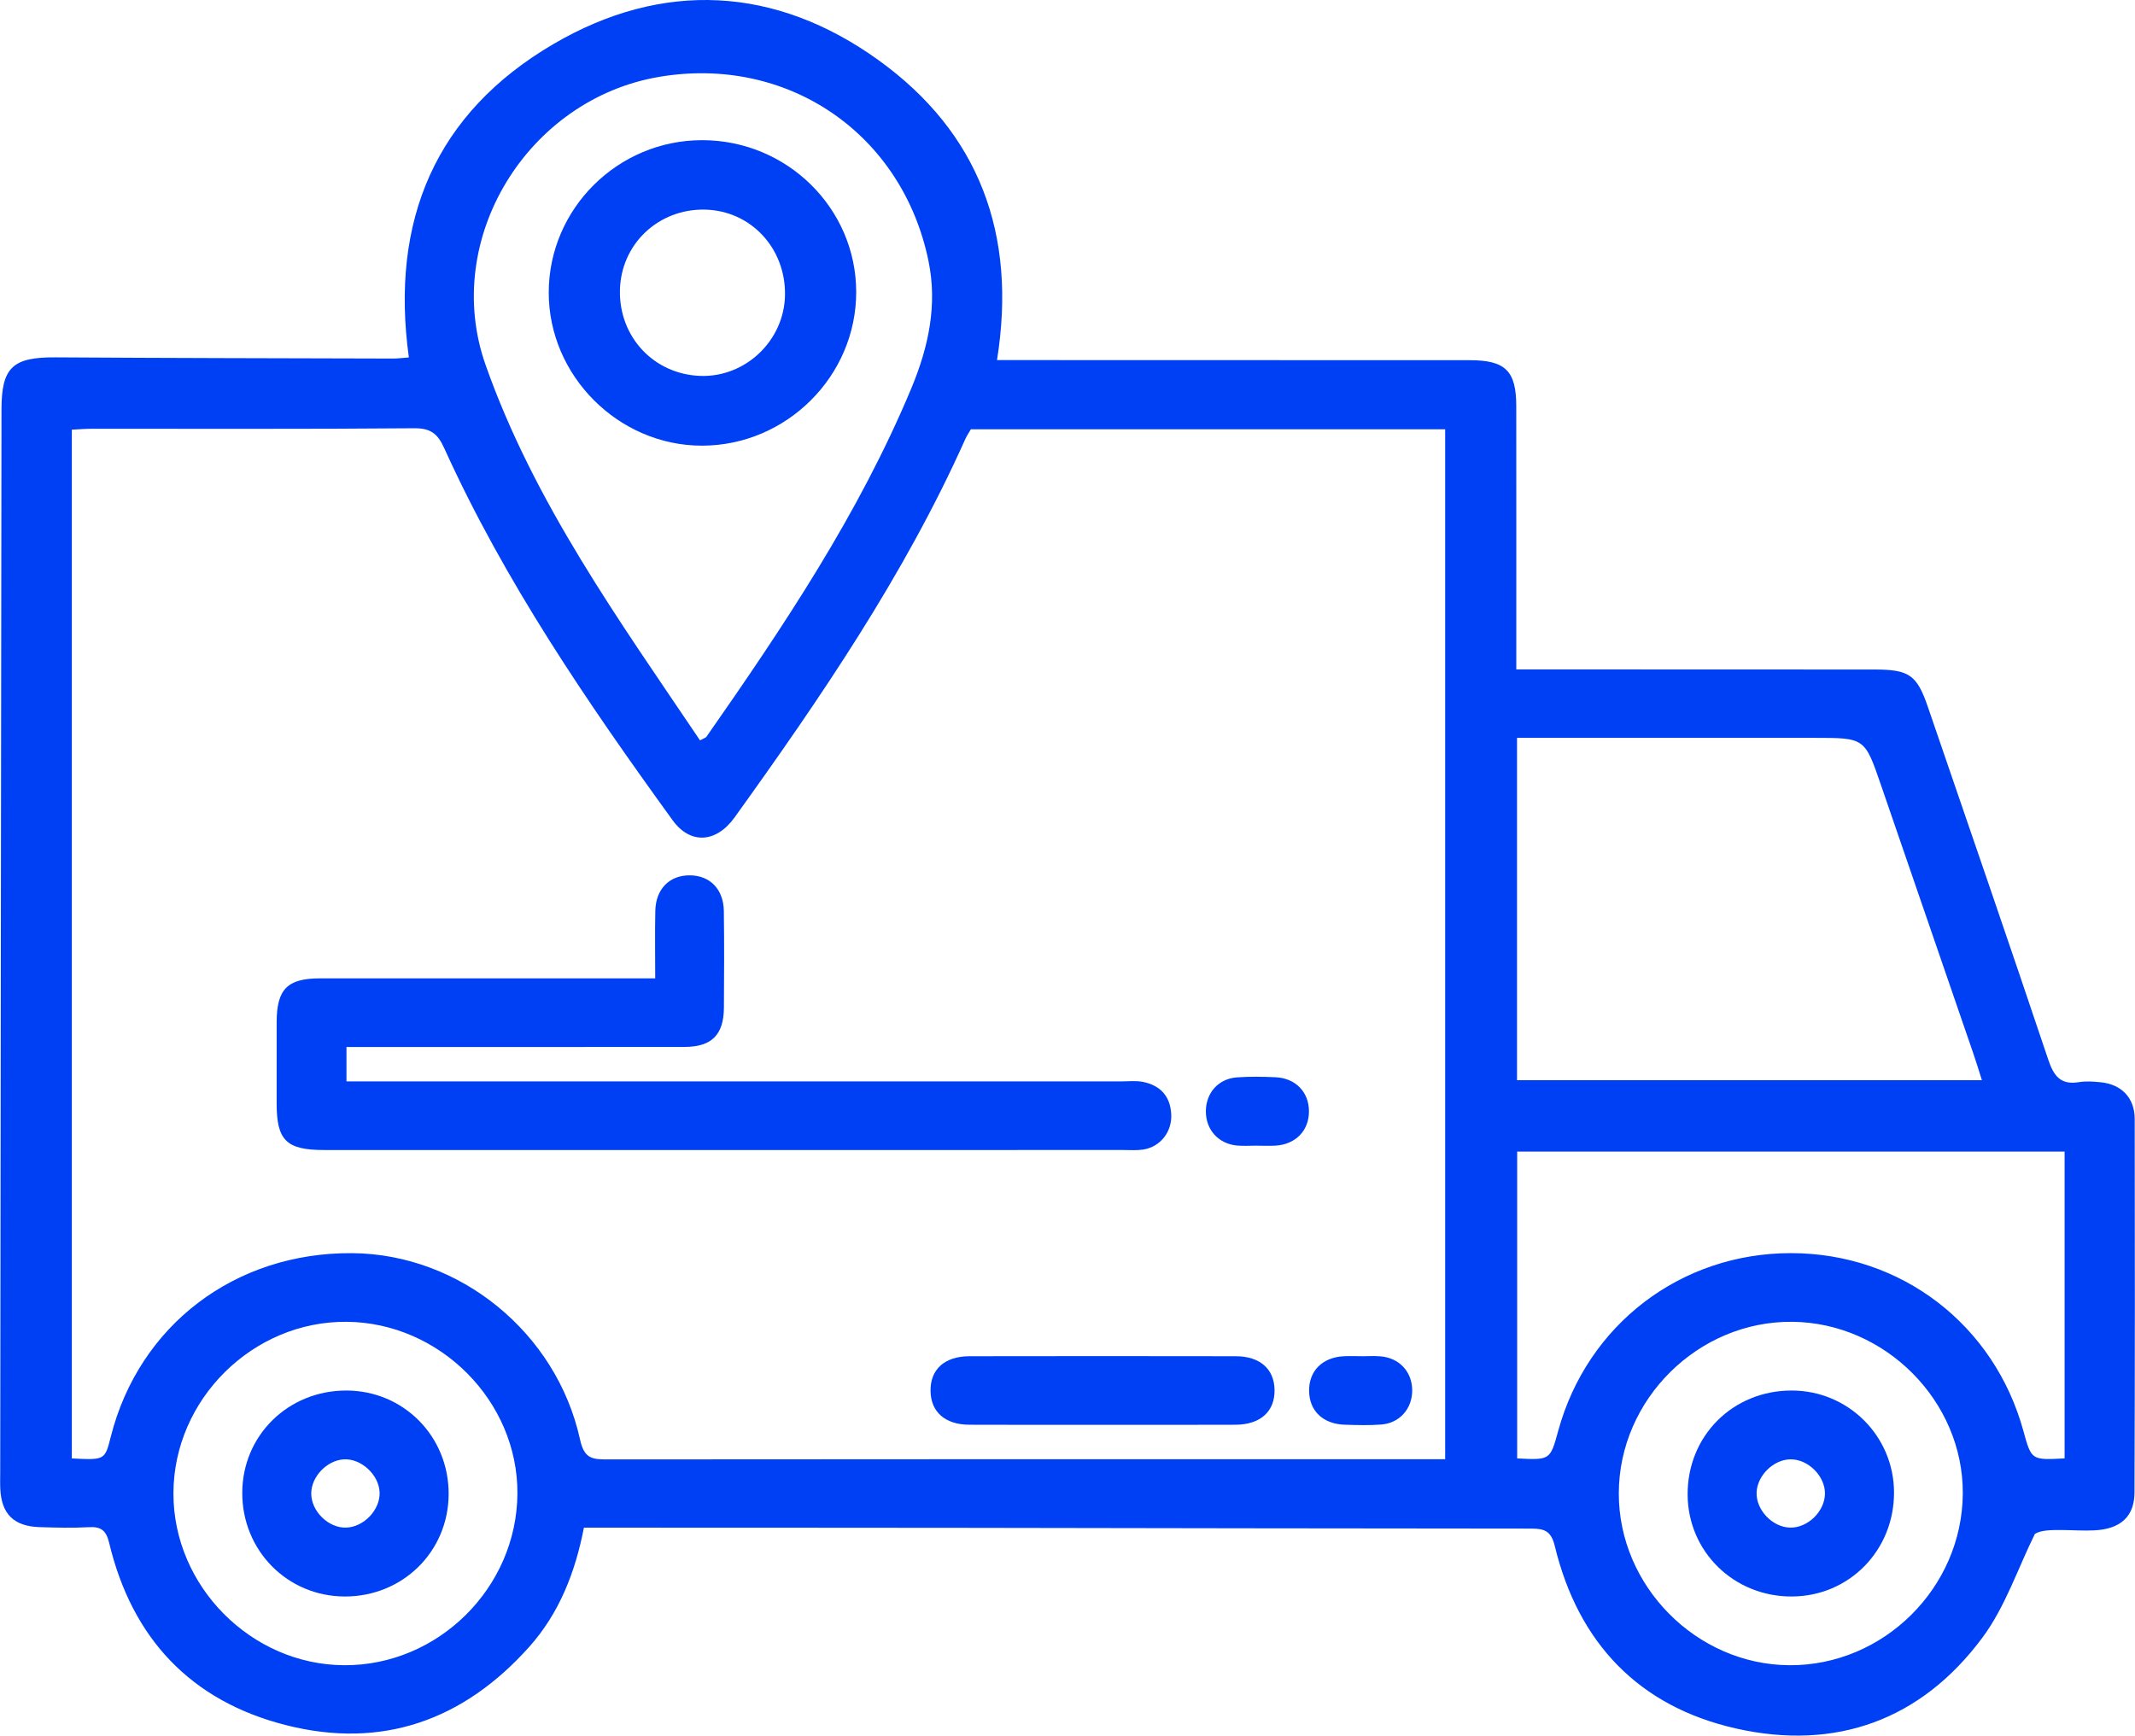 <?xml version="1.0" encoding="UTF-8"?> <!-- Creator: CorelDRAW 2019 (64-Bit) --> <svg xmlns="http://www.w3.org/2000/svg" xmlns:xlink="http://www.w3.org/1999/xlink" xmlns:xodm="http://www.corel.com/coreldraw/odm/2003" xml:space="preserve" width="1551px" height="1261px" style="shape-rendering:geometricPrecision; text-rendering:geometricPrecision; image-rendering:optimizeQuality; fill-rule:evenodd; clip-rule:evenodd" viewBox="0 0 6005.48 4883.27"> <defs> <style type="text/css"> <![CDATA[ .fil0 {fill:#0040F4;fill-rule:nonzero} ]]> </style> </defs> <g id="Слой_x0020_1">  <g id="_2131947079936"> <path class="fil0" d="M5521.42 4202.65c1.83,-260.03 -217.83,-481.35 -480.05,-483.7 -264.2,-2.38 -487.06,218.08 -487.66,482.36 -0.58,261.37 218.58,482.33 479.96,483.88 264.37,1.58 485.9,-217.58 487.75,-482.54zm-4066.21 0c1.82,-260.03 -217.84,-481.35 -480.06,-483.7 -264.2,-2.38 -487.05,218.08 -487.65,482.36 -0.58,261.37 218.58,482.33 479.96,483.88 264.36,1.58 485.89,-217.58 487.75,-482.54zm4352.59 -99.37l0 -863.29 -1539.99 0 0 863.36c92.85,4.73 92.85,4.73 115.47,-77.75 82,-299.07 345.07,-499.9 654.72,-499.85 309.6,0.04 571.77,200.7 654,500.56 22.48,81.93 22.48,81.93 115.8,76.97zm-3838.87 -2020.22c11.54,-6.34 16.1,-7.34 18.08,-10.16 217.65,-311.65 428.92,-627.06 576.19,-979.95 48.09,-115.23 74.18,-233.67 48.51,-358.51 -73.73,-358.67 -396.14,-579.08 -757.07,-518.31 -371.09,62.5 -613.69,457.05 -488.99,810.6 136.44,386.86 374.85,717.48 603.28,1056.33zm2298.46 -7.06l0 963.18 1307.81 0c-8.75,-27.38 -15.47,-49.99 -23.14,-72.27 -86.69,-252.18 -173.64,-504.27 -260.23,-756.49 -46.11,-134.33 -45.86,-134.42 -186.73,-134.42l-837.71 0zm-202.18 2029.56l0 -2897.76 -1334.32 0c-5.64,9.84 -11.45,18.2 -15.54,27.33 -171.07,382.29 -405.84,725.96 -648.97,1064.45 -52.18,72.62 -124.94,76.75 -174.73,7.99 -240.82,-332.67 -472.24,-671.37 -642.55,-1047.09 -17.94,-39.56 -37.56,-55.99 -84.01,-55.58 -302.49,2.63 -605.01,1.3 -907.51,1.46 -19.32,0.02 -38.61,1.73 -55.94,2.55l0 2894.45c93,4.7 93,4.7 109.56,-60.84 79.36,-313.79 349.51,-519.25 679.34,-516.69 301.64,2.36 574.71,222.53 640.97,524.82 11.72,53.49 34.63,55.54 76.67,55.49 764.33,-0.81 1528.66,-0.58 2292.97,-0.58l64.06 0zm-2915.36 -3099.9c-53.4,-385.88 75.7,-687.92 406.45,-881.62 307.56,-180.11 625.32,-163.24 914.73,45.19 282.92,203.77 390.2,489.85 333.38,843.87 18.51,0 39.29,0 60.07,0.02 423.46,0.09 846.91,0.14 1270.39,0.33 99.58,0.05 130.21,30.03 130.35,128.83 0.32,243.47 0.09,486.95 0.09,741.12 23.83,0 46.85,0 69.87,0.01 312.56,0.1 625.12,0.15 937.67,0.33 97.77,0.06 119.49,15.17 150.34,105.17 113.19,330.25 227.22,660.24 338.24,991.22 15.65,46.65 34.3,73.13 86.97,64.55 19.62,-3.2 40.38,-1.7 60.37,0.25 58.96,5.75 96.18,43.63 96.29,103.24 0.63,350.23 0.63,700.46 -0.55,1050.69 -0.22,67.97 -39.14,103 -112.35,106.87 -30.12,1.6 -60.45,-0.66 -90.69,-0.89 -30.05,-0.21 -60.13,-0.03 -77.2,10.84 -48.27,97.79 -83.41,205.28 -147.35,291.5 -172.32,232.39 -412.48,319.24 -693.05,256.12 -273.28,-61.47 -444.28,-240.37 -510.21,-513.34 -10.08,-41.75 -28.49,-49.17 -65.66,-49.17 -532.34,-0.09 -1064.67,-1.43 -1597.02,-2.13 -338.76,-0.45 -677.53,-0.35 -1016.3,-0.5 -15.99,0 -31.98,0 -52.42,0 -24.18,125.13 -69.08,240.43 -153.63,335.14 -184.61,206.79 -414.18,289.28 -685.16,220.31 -267.38,-68.05 -432.55,-244.38 -496.73,-512.37 -8.26,-34.54 -22.07,-46.35 -56.66,-44.45 -46.23,2.53 -92.76,1.32 -139.09,-0.13 -72.22,-2.24 -107.24,-36.85 -110.58,-107.45 -0.76,-16.05 -0.23,-32.18 -0.21,-48.29 1.18,-996.36 2.37,-1992.71 3.56,-2989.06 0.15,-118.51 31.8,-147.2 152.08,-146.42 316.56,2.05 633.11,2.47 949.69,3.35 13.87,0.04 27.76,-1.9 44.32,-3.13z"></path> <path class="fil0" d="M1842.87 2752.61c0,-69.46 -1.02,-129.73 0.29,-189.96 1.32,-61.48 39.85,-100.06 96.77,-99.85 56.84,0.21 95.17,38.85 96.03,100.69 1.26,90.55 0.83,181.12 0.19,271.69 -0.53,76.26 -34.25,110.28 -110.72,110.39 -294.36,0.43 -588.74,0.17 -883.11,0.17l-67.97 0 0 96.79c22.48,0 45.8,0 69.12,0 703.67,0 1407.31,-0.01 2110.98,0.03 20.15,0 40.9,-2.5 60.34,1.37 49.18,9.81 77.46,40.55 79.83,91.63 2.29,49.29 -30.99,91.33 -78.81,98.77 -17.77,2.77 -36.22,1.29 -54.36,1.3 -750.03,0.03 -1500.05,0.05 -2250.09,0.02 -105.74,0 -133.37,-27.01 -133.47,-130.15 -0.08,-76.47 -0.16,-152.95 0.02,-229.42 0.19,-92.93 30.06,-123.36 121.9,-123.41 290.34,-0.16 580.67,-0.06 871.01,-0.06 21.73,0 43.48,0 72.05,0z"></path> <path class="fil0" d="M3100.86 4008.77c-124.84,0 -249.7,0.43 -374.54,-0.18 -67.58,-0.34 -107.53,-35.67 -108.87,-93.85 -1.39,-61.42 38.95,-98.8 109.74,-98.92 249.68,-0.45 499.39,-0.45 749.07,0 67.66,0.13 107.62,35.56 108.96,93.74 1.43,61.19 -39.25,98.69 -109.83,99.04 -124.84,0.6 -249.69,0.17 -374.53,0.17z"></path> <path class="fil0" d="M3533.97 3223.38c-18.07,-0.08 -36.27,1.31 -54.2,-0.34 -52.35,-4.8 -87.79,-44.22 -87.79,-96.06 0,-51.96 35.28,-92.15 87.76,-95.78 35.98,-2.51 72.33,-2 108.39,-0.31 56.53,2.65 93.91,41.96 93.91,96.04 0.02,54.02 -37.44,92.85 -93.87,96.35 -18,1.12 -36.13,0.18 -54.2,0.1z"></path> <path class="fil0" d="M3829.27 3815.88c18.06,0 36.25,-1.26 54.19,0.25 52.61,4.38 88.49,43.2 89.02,94.87 0.55,51.68 -34.78,92.89 -86.75,96.97 -33.93,2.68 -68.24,1.57 -102.35,0.58 -61.72,-1.79 -100.38,-38.83 -100.96,-95.25 -0.58,-56.59 37.98,-94.9 98.66,-97.52 16.03,-0.69 32.11,-0.09 48.19,-0.09l0 0.19z"></path> <path class="fil0" d="M1743.62 816.52c-2.75,131.36 95.09,236.03 225.35,241.08 127.49,4.94 237.07,-99.35 239.04,-227.52 2.04,-132.34 -96.77,-237.69 -225.39,-240.32 -131.07,-2.68 -236.29,97.16 -239,226.76zm230.11 437.38c-234.42,-0.27 -430.65,-196.8 -430.39,-431.01 0.24,-235.73 194.26,-428.46 431.36,-428.52 238.52,-0.09 432.94,191.08 433.61,426.28 0.66,237.24 -196.24,433.54 -434.58,433.25z"></path> <path class="fil0" d="M973.15 4298c50.07,-1.39 96.34,-50.13 94.35,-99.39 -2,-49.65 -52.24,-95.71 -101.04,-92.63 -47.68,3 -91.55,49.32 -91.28,96.39 0.25,49.92 48.48,97 97.97,95.63zm-4.24 193.83c-161.22,-0.63 -288.44,-129.82 -287.78,-292.26 0.64,-161.24 129.36,-287.49 292.88,-287.26 161.3,0.23 288.71,129.57 287.74,292.11 -0.95,161.55 -129.86,288.07 -292.84,287.41z"></path> <path class="fil0" d="M5035.6 4298.01c49.74,1.07 97.61,-45.61 98.06,-95.64 0.47,-49.53 -47.55,-97.16 -97.22,-96.44 -47.4,0.67 -92.95,45.07 -95.06,92.67 -2.18,49.33 44.27,98.33 94.22,99.41zm292.37 -99.27c0.5,163.22 -125.97,292.31 -287.14,293.1 -163,0.79 -292.73,-125.89 -293.51,-286.59 -0.79,-165.37 127.23,-293.25 293.25,-292.94 158.67,0.3 286.92,128.11 287.4,286.43z"></path> </g> </g> </svg> 